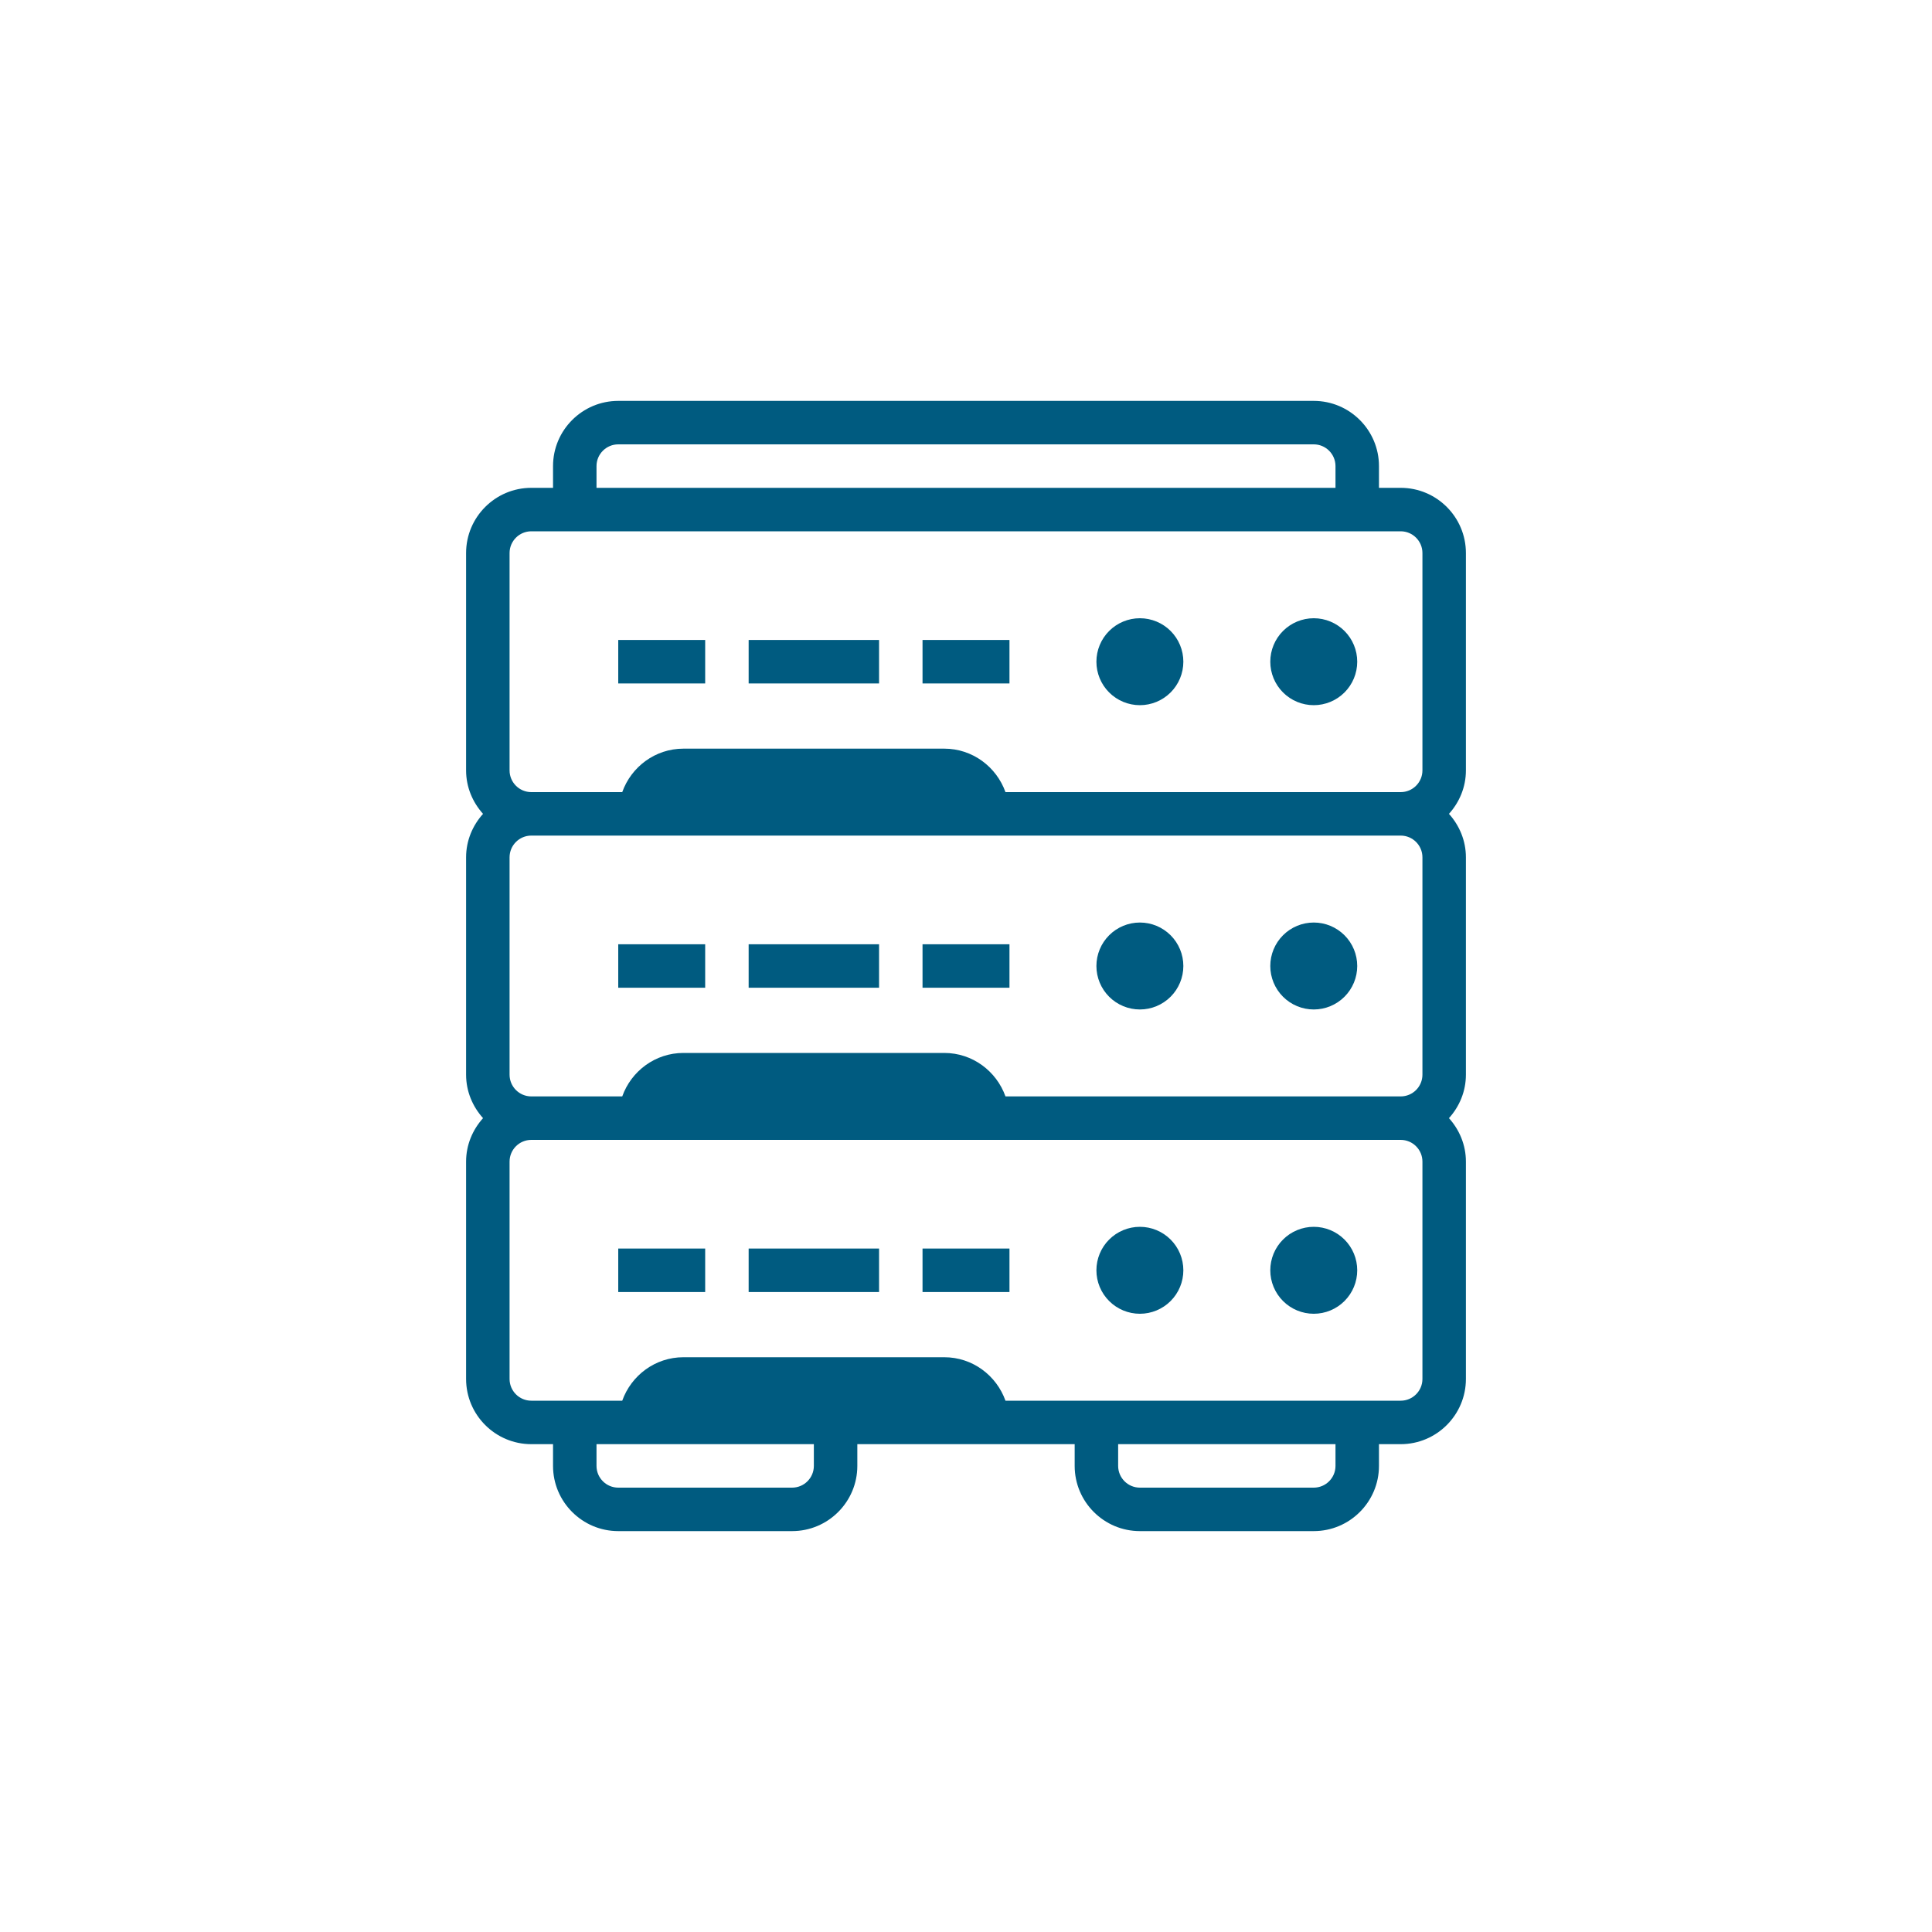 <svg width="250" height="250" viewBox="0 0 250 250" fill="none" xmlns="http://www.w3.org/2000/svg">
<path d="M170 80C168.508 80 167.077 80.593 166.023 81.647C164.968 82.702 164.375 84.133 164.375 85.625C164.375 87.117 164.968 88.548 166.023 89.603C167.077 90.657 168.508 91.25 170 91.25C171.492 91.25 172.923 90.657 173.977 89.603C175.032 88.548 175.625 87.117 175.625 85.625C175.625 84.133 175.032 82.702 173.977 81.647C172.923 80.593 171.492 80 170 80Z" fill="#005B80"/>
<path d="M147.5 80C146.008 80 144.577 80.593 143.523 81.647C142.468 82.702 141.875 84.133 141.875 85.625C141.875 87.117 142.468 88.548 143.523 89.603C144.577 90.657 146.008 91.25 147.5 91.25C148.992 91.25 150.423 90.657 151.477 89.603C152.532 88.548 153.125 87.117 153.125 85.625C153.125 84.133 152.532 82.702 151.477 81.647C150.423 80.593 148.992 80 147.5 80Z" fill="#005B80"/>
<path d="M170 119.375C168.508 119.375 167.077 119.968 166.023 121.023C164.968 122.077 164.375 123.508 164.375 125C164.375 126.492 164.968 127.923 166.023 128.977C167.077 130.032 168.508 130.625 170 130.625C171.492 130.625 172.923 130.032 173.977 128.977C175.032 127.923 175.625 126.492 175.625 125C175.625 123.508 175.032 122.077 173.977 121.023C172.923 119.968 171.492 119.375 170 119.375Z" fill="#005B80"/>
<path d="M147.5 119.375C146.008 119.375 144.577 119.968 143.523 121.023C142.468 122.077 141.875 123.508 141.875 125C141.875 126.492 142.468 127.923 143.523 128.977C144.577 130.032 146.008 130.625 147.5 130.625C148.992 130.625 150.423 130.032 151.477 128.977C152.532 127.923 153.125 126.492 153.125 125C153.125 123.508 152.532 122.077 151.477 121.023C150.423 119.968 148.992 119.375 147.5 119.375Z" fill="#005B80"/>
<path d="M170 158.75C168.508 158.75 167.077 159.343 166.023 160.398C164.968 161.452 164.375 162.883 164.375 164.375C164.375 165.867 164.968 167.298 166.023 168.352C167.077 169.407 168.508 170 170 170C171.492 170 172.923 169.407 173.977 168.352C175.032 167.298 175.625 165.867 175.625 164.375C175.625 162.883 175.032 161.452 173.977 160.398C172.923 159.343 171.492 158.75 170 158.75Z" fill="#005B80"/>
<path d="M147.5 158.75C146.008 158.75 144.577 159.343 143.523 160.398C142.468 161.452 141.875 162.883 141.875 164.375C141.875 165.867 142.468 167.298 143.523 168.352C144.577 169.407 146.008 170 147.5 170C148.992 170 150.423 169.407 151.477 168.352C152.532 167.298 153.125 165.867 153.125 164.375C153.125 162.883 152.532 161.452 151.477 160.398C150.423 159.343 148.992 158.75 147.5 158.75Z" fill="#005B80"/>
<path d="M189.688 71.562C189.688 66.911 185.902 63.125 181.25 63.125H178.438V60.312C178.438 55.661 174.652 51.875 170 51.875H80C75.348 51.875 71.562 55.661 71.562 60.312V63.125H68.75C64.098 63.125 60.312 66.911 60.312 71.562V99.688C60.312 101.856 61.159 103.816 62.506 105.312C61.159 106.809 60.312 108.769 60.312 110.938V139.062C60.312 141.231 61.159 143.191 62.506 144.688C61.159 146.184 60.312 148.144 60.312 150.312V178.438C60.312 183.089 64.098 186.875 68.75 186.875H71.562V189.688C71.562 194.339 75.348 198.125 80 198.125H102.5C107.152 198.125 110.938 194.339 110.938 189.688V186.875H139.062V189.688C139.062 194.339 142.848 198.125 147.5 198.125H170C174.652 198.125 178.438 194.339 178.438 189.688V186.875H181.25C185.902 186.875 189.688 183.089 189.688 178.438V150.312C189.688 148.144 188.841 146.184 187.494 144.688C188.844 143.191 189.688 141.231 189.688 139.062V110.938C189.688 108.769 188.841 106.809 187.494 105.312C188.844 103.816 189.688 101.856 189.688 99.688V71.562ZM77.188 60.312C77.188 58.763 78.448 57.5 80 57.5H170C171.552 57.5 172.812 58.763 172.812 60.312V63.125H77.188V60.312ZM65.938 71.562C65.938 70.013 67.198 68.75 68.75 68.75H181.25C182.802 68.75 184.062 70.013 184.062 71.562V99.688C184.062 101.237 182.802 102.5 181.25 102.5H130.108C128.943 99.235 125.849 96.875 122.188 96.875H88.438C84.776 96.875 81.682 99.235 80.517 102.5H68.75C67.198 102.5 65.938 101.237 65.938 99.688V71.562ZM184.062 110.938V139.062C184.062 140.612 182.802 141.875 181.25 141.875H130.108C128.943 138.61 125.849 136.25 122.188 136.25H88.438C84.776 136.25 81.682 138.61 80.517 141.875H68.75C67.198 141.875 65.938 140.612 65.938 139.062V110.938C65.938 109.388 67.198 108.125 68.75 108.125H181.25C182.802 108.125 184.062 109.388 184.062 110.938ZM105.312 189.688C105.312 191.237 104.052 192.5 102.5 192.5H80C78.448 192.5 77.188 191.237 77.188 189.688V186.875H105.312V189.688ZM172.812 189.688C172.812 191.237 171.552 192.5 170 192.5H147.5C145.948 192.5 144.688 191.237 144.688 189.688V186.875H172.812V189.688ZM184.062 178.438C184.062 179.987 182.802 181.25 181.25 181.25H130.108C128.943 177.985 125.849 175.625 122.188 175.625H88.438C84.776 175.625 81.682 177.985 80.517 181.25H68.75C67.198 181.25 65.938 179.987 65.938 178.438V150.312C65.938 148.763 67.198 147.5 68.75 147.5H181.25C182.802 147.5 184.062 148.763 184.062 150.312V178.438Z" fill="#005B80"/>
<path d="M80 122.188H91.25V127.812H80V122.188Z" fill="#005B80"/>
<path d="M119.375 122.188H130.625V127.812H119.375V122.188Z" fill="#005B80"/>
<path d="M96.875 122.188H113.75V127.812H96.875V122.188Z" fill="#005B80"/>
<path d="M80 161.562H91.25V167.188H80V161.562Z" fill="#005B80"/>
<path d="M119.375 161.562H130.625V167.188H119.375V161.562Z" fill="#005B80"/>
<path d="M96.875 161.562H113.75V167.188H96.875V161.562Z" fill="#005B80"/>
<path d="M80 82.812H91.25V88.438H80V82.812Z" fill="#005B80"/>
<path d="M119.375 82.812H130.625V88.438H119.375V82.812Z" fill="#005B80"/>
<path d="M96.875 82.812H113.75V88.438H96.875V82.812Z" fill="#005B80"/>
</svg>
